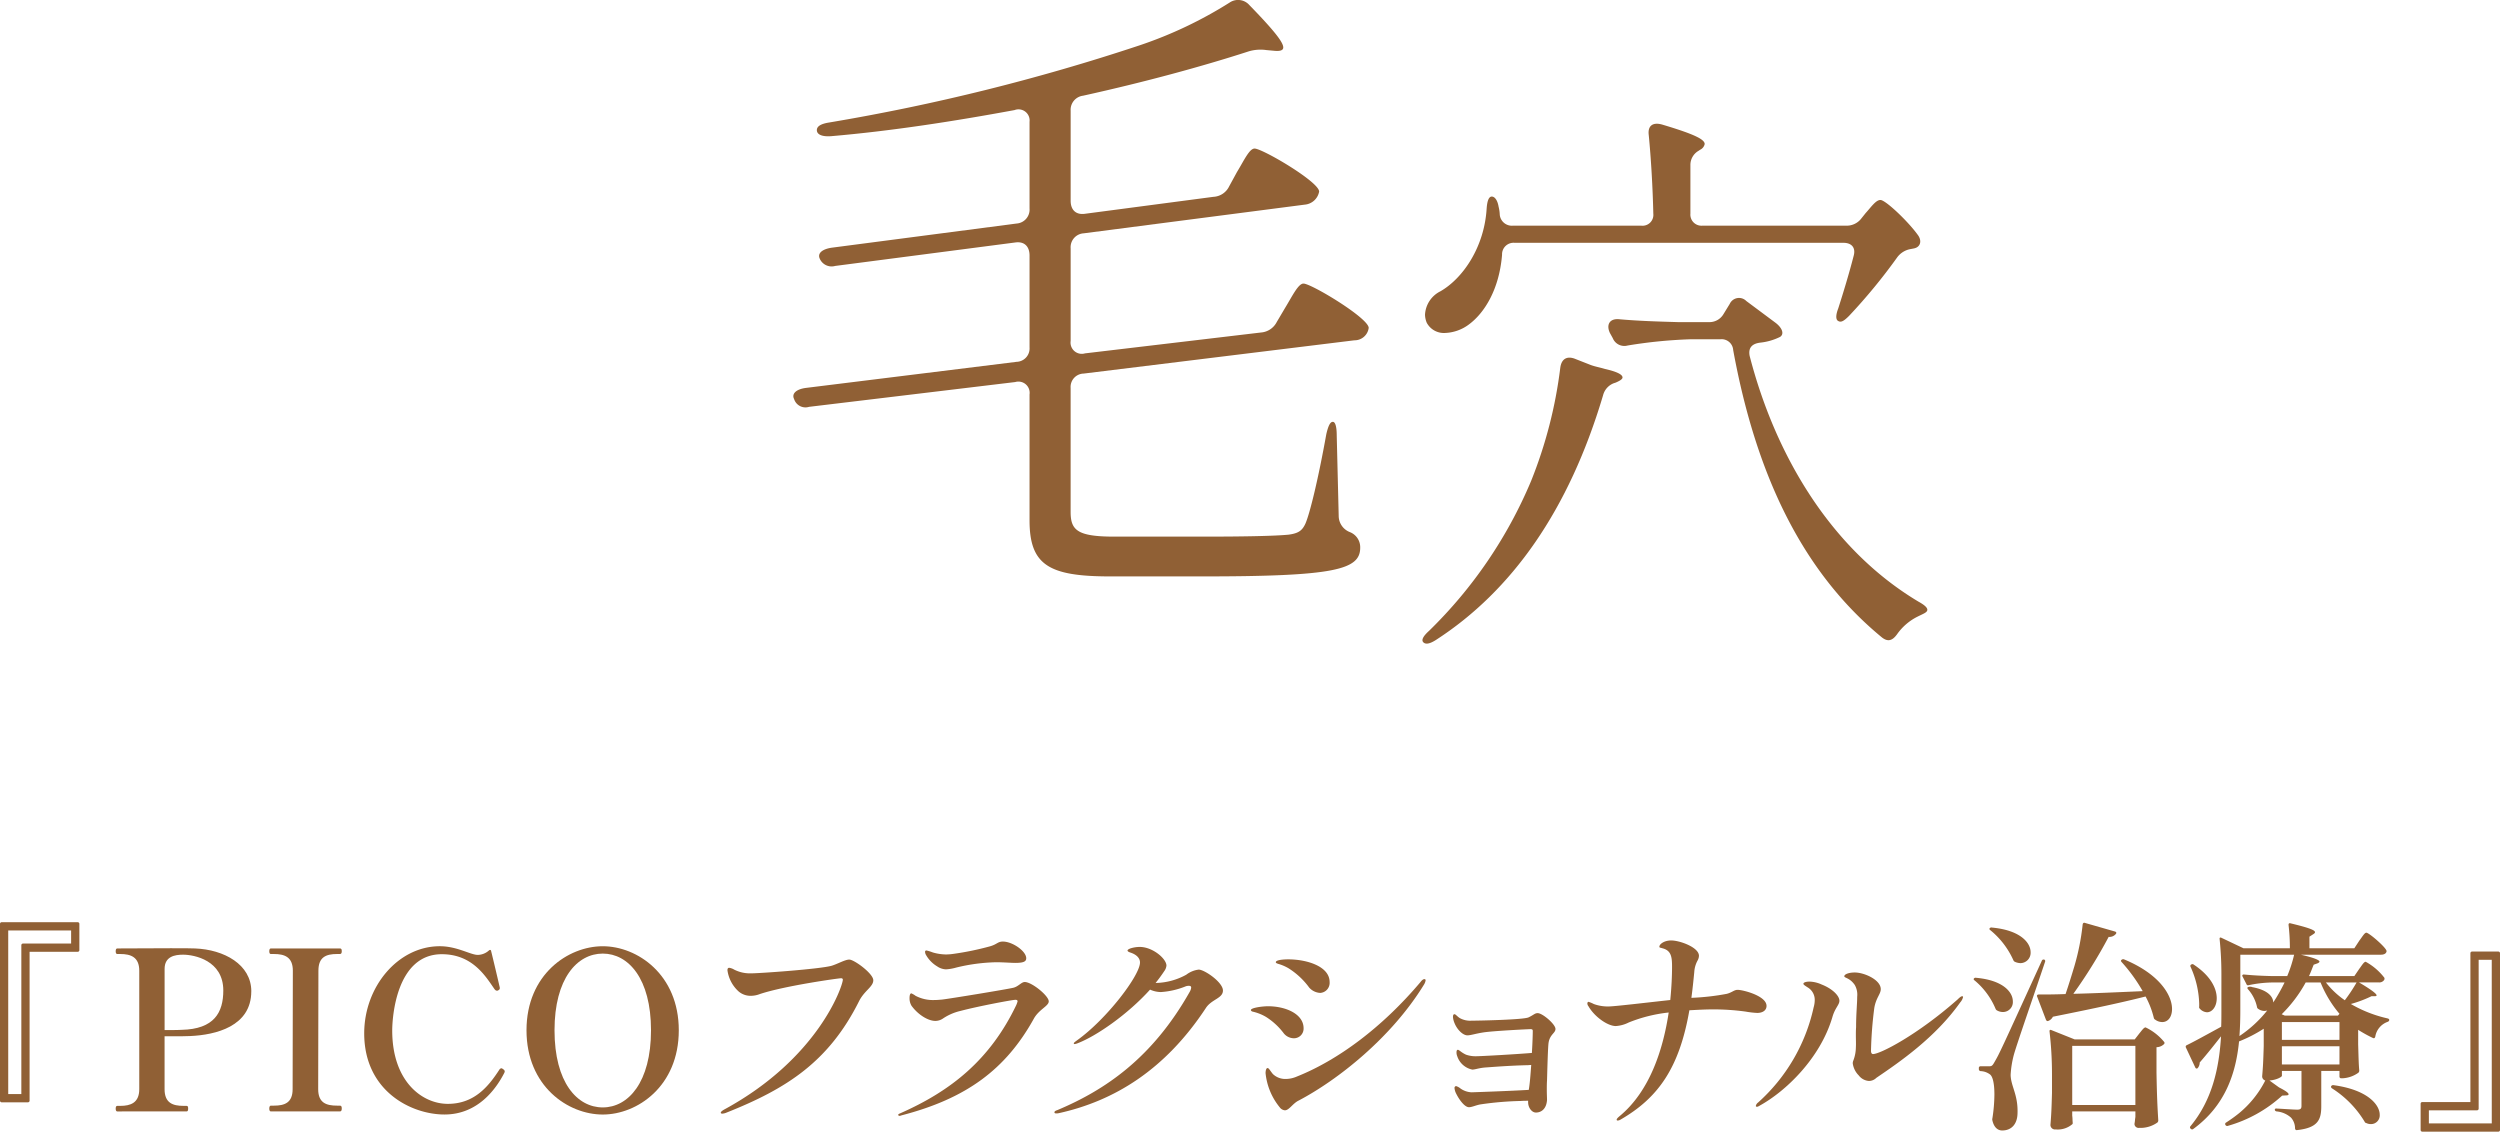 <svg xmlns="http://www.w3.org/2000/svg" xmlns:xlink="http://www.w3.org/1999/xlink" width="453.107" height="205.103" viewBox="0 0 453.107 205.103"><defs><style>.a{fill:#906035;}.b{clip-path:url(#a);}</style><clipPath id="a"><rect class="a" width="205.527" height="116.656"/></clipPath></defs><g transform="translate(-473.446 -9349)"><g transform="translate(473.446 9516.145)"><path class="a" d="M5.037,32.64H.322A.3.3,0,0,1,0,32.317V.322A.3.3,0,0,1,.322,0H14.063a.3.3,0,0,1,.322.322V5.037a.3.3,0,0,1-.322.322h-8.7V32.317a.3.3,0,0,1-.322.323M1.491,31.148H3.868V4.19a.3.3,0,0,1,.322-.322h8.7V1.491H1.491Z" transform="translate(0 0)"/><path class="a" d="M50.593,13.668c0,6.367-6.487,7.9-11.081,8.1-.886.04-1.853.04-2.78.04H34.878V31.4c0,2.5,1.491,3.022,3.425,3.022h.564c.242,0,.282.2.282.484s-.04.524-.282.524H26.3c-.2,0-.282-.2-.282-.524,0-.282.081-.484.282-.484h.564c1.814,0,3.426-.524,3.426-3.022V9.921c0-2.458-1.531-3.022-3.426-3.022H26.3c-.2,0-.282-.2-.282-.484,0-.322.081-.524.282-.524,0,0,5.481-.04,9.671-.04,2.1,0,3.868,0,4.432.04,5.239.2,10.195,2.9,10.195,7.777m-5.077-.16c0-5.44-5.238-6.488-7.294-6.488-1.491,0-3.344.322-3.344,2.579V20.68h1.128c.725,0,1.451,0,1.934-.04,5.964-.121,7.576-3.184,7.576-7.132" transform="translate(-5.05 -1.136)"/><path class="a" d="M60.845,35.437c-.2,0-.282-.2-.282-.524,0-.282.081-.524.282-.524h.564c1.934,0,3.385-.524,3.385-2.982l.04-21.478c0-2.5-1.531-3.022-3.425-3.022h-.564c-.2,0-.282-.2-.282-.484,0-.322.081-.524.282-.524H73.377c.282,0,.322.2.322.524,0,.282-.081.484-.322.484h-.524c-2.015,0-3.385.564-3.385,3.022l-.041,21.478c0,2.5,1.491,2.982,3.426,2.982h.524c.282,0,.322.242.322.524,0,.322-.081.524-.322.524Z" transform="translate(-11.758 -1.145)"/><path class="a" d="M81.913,21.2c0-8.5,6.165-15.8,13.7-15.8,3.143,0,5.56,1.572,6.891,1.572a3.1,3.1,0,0,0,2.015-.806c.2-.162.363-.122.4.121.322,1.289,1.249,5.2,1.491,6.286a2.32,2.32,0,0,1,.081.4c0,.242-.121.322-.322.444a.37.37,0,0,1-.2.039c-.161,0-.282-.081-.443-.282-1.571-2.256-3.95-6.327-9.55-6.327-8.3,0-8.986,11.566-8.986,13.822,0,9.308,5.481,13.3,10.074,13.3,4.795,0,7.374-3.144,9.349-6.206a.486.486,0,0,1,.363-.241c.081,0,.161.039.363.2a.442.442,0,0,1,.242.4.84.84,0,0,1-.081.241c-1.41,2.741-4.674,7.536-10.84,7.536-6,0-14.547-4.231-14.547-14.708" transform="translate(-15.903 -1.048)"/><path class="a" d="M118.413,20.633c0-10.114,7.536-15.232,13.821-15.232,6.245,0,13.781,5.117,13.781,15.232,0,10.155-7.536,15.272-13.781,15.272-6.286,0-13.821-5.117-13.821-15.272m22.566,0c0-9.388-4.111-13.9-8.744-13.9s-8.744,4.514-8.744,13.9c0,9.47,4.111,13.982,8.744,13.982,4.594,0,8.744-4.513,8.744-13.982" transform="translate(-22.989 -1.048)"/><path class="a" d="M162.107,36.165c0-.161.2-.363.806-.685,16.8-9.188,21.236-22.122,21.317-23.411,0-.2-.121-.283-.322-.283-.443,0-10.235,1.37-14.708,2.862a4.577,4.577,0,0,1-1.653.322,3.325,3.325,0,0,1-2.176-.765,6.318,6.318,0,0,1-2.055-3.869c0-.363.161-.443.322-.443a2.382,2.382,0,0,1,.886.322,6.3,6.3,0,0,0,3.022.685c1.612,0,12.411-.766,14.628-1.37,1.088-.322,2.458-1.128,3.223-1.128.886,0,4.352,2.538,4.352,3.747,0,1.168-1.571,1.854-2.538,3.708-5.48,11-13.056,15.917-24.137,20.309a2.192,2.192,0,0,1-.685.161c-.2,0-.282-.08-.282-.161" transform="translate(-31.471 -1.631)"/><path class="a" d="M202.008,35.78c0-.12.121-.2.322-.281,9.348-4.111,16.36-9.793,21.074-19.624a4.852,4.852,0,0,0,.242-.685c0-.2-.121-.282-.4-.282-.564,0-6.769,1.168-9.952,2.015a9.552,9.552,0,0,0-3.224,1.41,2.465,2.465,0,0,1-1.33.4c-1.289,0-3.1-1.088-4.311-2.739a2.627,2.627,0,0,1-.363-1.411c0-.524.121-.846.322-.846a3.489,3.489,0,0,1,.766.443,6.8,6.8,0,0,0,3.425.766c.443,0,.886-.04,1.37-.081,1.41-.161,11.726-1.854,12.895-2.136.927-.2,1.491-1.048,2.1-1.048,1.289,0,4.352,2.5,4.352,3.505,0,.846-1.692,1.411-2.66,3.062-5.117,9.268-12.249,14.547-24.056,17.61a.823.823,0,0,1-.363.081c-.081,0-.2-.081-.2-.162M209.1,8.864A5.708,5.708,0,0,1,207,6.688a1.214,1.214,0,0,1-.121-.484.233.233,0,0,1,.242-.242,8.079,8.079,0,0,1,1.169.363,8.928,8.928,0,0,0,2.377.363,10.023,10.023,0,0,0,1.451-.122,51.926,51.926,0,0,0,6.448-1.33c1.37-.363,1.451-.886,2.418-.886,1.733,0,4.231,1.733,4.231,3.022,0,.6-.484.846-2.015.846-.645,0-2.216-.12-3.385-.12a32.966,32.966,0,0,0-7.294.967,8.577,8.577,0,0,1-1.853.322,3.023,3.023,0,0,1-1.571-.523" transform="translate(-39.218 -0.844)"/><path class="a" d="M267.691,13.449c0,1.451-2.055,1.571-3.1,3.183-7.374,11.2-16.6,16.843-26.676,19.06a2.213,2.213,0,0,1-.443.039c-.242,0-.322-.081-.322-.2,0-.161.161-.282.524-.4,8.624-3.627,17.206-9.389,24.016-21.477a1.855,1.855,0,0,0,.242-.725c0-.242-.161-.323-.4-.323a1.672,1.672,0,0,0-.564.081,14.45,14.45,0,0,1-4.514,1.048,4.871,4.871,0,0,1-1.974-.443c-4.11,4.553-9.751,8.421-13.1,9.711a2.551,2.551,0,0,1-.564.16c-.081,0-.161-.04-.161-.121,0-.121.161-.241.6-.564,5.36-3.828,11.4-11.766,11.4-14.1,0-.886-.766-1.491-1.773-1.813-.363-.121-.484-.242-.484-.363s.2-.242.484-.363a5.57,5.57,0,0,1,1.733-.282c2.337,0,4.835,2.136,4.835,3.385a2.02,2.02,0,0,1-.4,1.007c-.484.725-1.007,1.451-1.571,2.136h.122a11.921,11.921,0,0,0,5.44-1.492,4.613,4.613,0,0,1,2.256-.927c1.048,0,4.392,2.3,4.392,3.788" transform="translate(-46.04 -1.077)"/><path class="a" d="M287.3,21.769a12.156,12.156,0,0,0-3.224-2.982,8.344,8.344,0,0,0-2.458-.967c-.2-.081-.282-.162-.282-.283,0-.4,2.055-.685,3.1-.685,3.224,0,6.448,1.41,6.448,3.99a1.748,1.748,0,0,1-1.773,1.813,2.4,2.4,0,0,1-1.813-.886m-.725,13.418a11.618,11.618,0,0,1-2.58-6.205c0-.363.081-.927.363-.927.242,0,.4.4.967,1.088a3.248,3.248,0,0,0,2.338.886,5.067,5.067,0,0,0,2.015-.443c7.374-2.941,15.393-8.824,22.4-17.125.2-.282.484-.524.686-.524.16,0,.241.081.241.2a2,2,0,0,1-.282.766C306.8,22.575,297.047,30.231,290,33.939c-1.088.524-1.733,1.773-2.5,1.773a1.3,1.3,0,0,1-.927-.525m5.359-21.678a13.58,13.58,0,0,0-3.788-3.546,8.081,8.081,0,0,0-1.894-.806c-.242-.081-.4-.162-.4-.282,0-.444,1.532-.524,2.217-.524,3.465,0,7.535,1.289,7.535,4.11a1.828,1.828,0,0,1-1.692,1.974,2.86,2.86,0,0,1-1.974-.927" transform="translate(-54.618 -1.621)"/><path class="a" d="M345.36,23.313c0,.765-1.007.967-1.25,2.5-.121.725-.242,5.359-.282,6.851-.04.523-.04,1.127-.04,1.651,0,.846.04,1.492.04,1.895-.121,1.612-1.048,2.256-2.015,2.256-.766,0-1.41-.928-1.41-1.853v-.283c-.4,0-.847,0-1.371.04a57.867,57.867,0,0,0-7.172.605c-.846.121-1.612.524-2.176.524-.765,0-1.733-1.289-2.3-2.418a2.736,2.736,0,0,1-.323-1.048.326.326,0,0,1,.282-.363,2.321,2.321,0,0,1,.806.442,3.768,3.768,0,0,0,2.015.686c.081,0,7.172-.243,10.357-.444.2-1.168.321-2.821.442-4.512-.2,0-.442.039-.643.039-3.345.081-6.287.322-7.416.4-1.41.081-2.055.4-2.619.4a3.639,3.639,0,0,1-2.741-2.458,1.637,1.637,0,0,1-.12-.685c0-.282.081-.443.241-.443.243,0,.605.484,1.491.886a5.21,5.21,0,0,0,1.733.282c1.048,0,7.333-.363,10.195-.6.121-1.853.16-3.465.16-3.99,0-.242-.119-.322-.4-.322-.362,0-6.93.322-8.582.6-1.329.2-2.256.524-2.861.524-.806,0-1.854-1.008-2.338-2.217a3.613,3.613,0,0,1-.281-1.087c0-.363.08-.525.281-.525s.445.363.928.686a3.9,3.9,0,0,0,2.176.483c1.169,0,9.388-.161,10.316-.6,1.007-.483,1.128-.766,1.653-.766.886,0,3.223,2.015,3.223,2.862" transform="translate(-63.441 -3.97)"/><path class="a" d="M389.481,15.948c0,.846-.725,1.289-1.692,1.289a15.92,15.92,0,0,1-2.1-.242,42.915,42.915,0,0,0-5.923-.4c-1.37,0-2.741.08-4.272.161-1.813,10.436-5.641,15.876-12.492,19.826a1.1,1.1,0,0,1-.484.16c-.121,0-.2-.04-.2-.16s.121-.283.443-.565c5.681-4.635,8.019-12.451,8.986-18.858A27.143,27.143,0,0,0,364.5,18.97a6.039,6.039,0,0,1-2.338.645c-1.491,0-3.868-1.693-4.956-3.586a.826.826,0,0,1-.2-.525c0-.12.081-.281.2-.281a5.489,5.489,0,0,1,.967.4,7.376,7.376,0,0,0,2.659.442c1.088,0,7.133-.725,11.2-1.168.242-2.418.322-4.513.322-6,0-1.773-.121-2.982-1.773-3.385-.363-.122-.524-.081-.524-.283,0-.443.846-1.127,2.135-1.127,1.571,0,5.037,1.249,5.037,2.78a1.82,1.82,0,0,1-.241.846,4.966,4.966,0,0,0-.605,2.1c-.161,1.652-.322,3.223-.524,4.674a43.492,43.492,0,0,0,6.407-.724c.967-.243,1.33-.726,1.974-.726.967,0,5.238,1.088,5.238,2.9" transform="translate(-69.308 -0.796)"/><path class="a" d="M394.9,35.477a.993.993,0,0,1,.4-.6,32.44,32.44,0,0,0,10.073-17.246,4.83,4.83,0,0,0,.2-1.33,2.616,2.616,0,0,0-1.289-2.3c-.442-.283-.765-.484-.765-.645,0-.242.442-.4,1.129-.4a5.621,5.621,0,0,1,2.175.525c2.056.806,3.223,2.1,3.223,2.941,0,.766-.806,1.289-1.289,3.022-2.216,7.455-8.462,13.418-13.177,16a1.264,1.264,0,0,1-.443.2c-.2,0-.242-.081-.242-.162m18.617-5.56a3.823,3.823,0,0,1-1.048-2.136,1.3,1.3,0,0,1,.121-.565,6.883,6.883,0,0,0,.443-2.336c.04-.645,0-1.37,0-2.176,0-.484,0-.967.04-1.492,0-2.458.2-4.19.2-5.52a3.523,3.523,0,0,0-.443-2.136c-.926-1.329-1.894-1.249-1.894-1.571,0-.362.806-.685,1.894-.685,1.733,0,4.715,1.33,4.715,3.022,0,.887-.847,1.532-1.169,3.385a70.9,70.9,0,0,0-.6,7.777c0,.362.121.6.363.6,1.329,0,8.1-3.506,15.352-9.913.484-.484.685-.564.807-.564s.16.04.16.161a2.234,2.234,0,0,1-.523.966c-4.514,6.368-10.92,10.76-15.191,13.661a1.913,1.913,0,0,1-1.371.564,2.57,2.57,0,0,1-1.853-1.048" transform="translate(-76.665 -2.193)"/><path class="a" d="M443.942,10.219a.386.386,0,0,1,.4-.122c4.916.443,6.648,2.619,6.648,4.271A1.8,1.8,0,0,1,449.22,16.3a2.193,2.193,0,0,1-1.088-.282.561.561,0,0,1-.282-.322,13.407,13.407,0,0,0-3.788-5.118c-.2-.12-.2-.282-.121-.362m1.209,15.917h1.41c.564,0,.685,0,1.128-.806.886-1.532.886-1.532,8.542-18.295a.341.341,0,0,1,.4-.242h.04a.3.3,0,0,1,.162.4c-1.774,5.319-5.037,14.667-5.642,16.8a17.626,17.626,0,0,0-.6,3.708c.04,2.055,1.37,3.586,1.249,6.971-.04,1.894-1.048,3.1-2.78,3.1-.806,0-1.491-.563-1.773-1.813a.687.687,0,0,1,0-.4,29.11,29.11,0,0,0,.363-4.311c0-1.934-.282-3.3-.847-3.667a3.008,3.008,0,0,0-1.651-.565.353.353,0,0,1-.323-.363v-.2a.3.3,0,0,1,.323-.322M446.8,1.112a.387.387,0,0,1,.4-.121c5.2.483,7.012,2.78,7.012,4.473A1.872,1.872,0,0,1,452.4,7.439a2.626,2.626,0,0,1-1.048-.243.559.559,0,0,1-.282-.322,14.863,14.863,0,0,0-4.15-5.4c-.2-.12-.2-.281-.122-.362m27.724,11.4A29.579,29.579,0,0,0,470.7,7.237c-.161-.162-.122-.323,0-.4a.439.439,0,0,1,.443-.081c6.527,2.7,8.7,6.568,8.7,8.985,0,1.451-.725,2.378-1.773,2.378a2.162,2.162,0,0,1-1.289-.443.469.469,0,0,1-.243-.323,15.9,15.9,0,0,0-1.491-3.867c-3.949,1.007-9.349,2.176-16.8,3.666a1.563,1.563,0,0,1-.847.766c-.16.081-.322-.04-.4-.2l-1.612-4.231c-.081-.2.04-.363.282-.363,1.209,0,2.862,0,4.876-.08.524-1.532,1.047-3.224,1.571-4.957A42.921,42.921,0,0,0,463.646.426c.04-.241.2-.363.4-.281l5.481,1.571c.2.081.281.2.161.4a1.491,1.491,0,0,1-1.33.564A89.852,89.852,0,0,1,461.954,13c3.586-.081,7.979-.283,12.572-.484M461.752,35.081c.081.565.039.886.081,1.129,0,.16.04.281-.041.4a4.058,4.058,0,0,1-3.061.966.82.82,0,0,1-.928-.806c.161-1.933.2-2.9.282-5.8v-3.3a67.086,67.086,0,0,0-.442-7.817c-.041-.242.08-.4.322-.282l4.232,1.692h10.88l.846-1.088c.443-.524.806-1.088,1.128-1.088a9.79,9.79,0,0,1,3.385,2.66.307.307,0,0,1-.039.362,1.984,1.984,0,0,1-1.371.564v4.593c.081,4.433.162,6,.322,8.664a.518.518,0,0,1-.16.4,5.312,5.312,0,0,1-3.3.967.754.754,0,0,1-.846-.6,1.374,1.374,0,0,1,.04-.4c.04-.241.04-.483.12-.967V34.315H461.752Zm0-1.934H473.2V22.428H461.752Z" transform="translate(-86.177 -0.023)"/><path class="a" d="M528.188,17.491c.2.04.283.161.283.282-.041.2-.122.242-.283.322a3.431,3.431,0,0,0-2.256,2.7c-.081.242-.2.322-.4.242a24.6,24.6,0,0,1-2.7-1.491v2.62c.081,2.5.081,3.385.2,4.755a.518.518,0,0,1-.161.4,5.378,5.378,0,0,1-2.861,1.007h-.242a.3.3,0,0,1-.322-.322V27h-3.3v6.407c0,2.418-.6,3.908-4.392,4.311-.2.04-.322-.08-.362-.281a2.93,2.93,0,0,0-.726-1.974,4.519,4.519,0,0,0-2.619-1.129c-.2-.04-.322-.161-.322-.322,0-.121.121-.242.322-.2.886.041,3.144.2,3.748.2.644,0,.765-.242.765-.685V27h-3.546v.886c0,.16-.846.725-2.256.846l1.733,1.249c1.249.645,1.733,1.007,1.733,1.249,0,.121-.161.2-.443.2l-.725.04a24.49,24.49,0,0,1-9.832,5.48.363.363,0,0,1-.443-.161.3.3,0,0,1,.122-.443,27.13,27.13,0,0,0,2.3-1.652,18.528,18.528,0,0,0,4.795-5.963.775.775,0,0,1-.564-.766c.161-1.813.2-2.741.283-5.481V19.345a25.949,25.949,0,0,1-4.473,2.3c-.564,5.722-2.458,11.606-8.3,15.876a.316.316,0,0,1-.443-.039.29.29,0,0,1-.08-.443c3.908-4.715,5.2-10.4,5.56-16.32-1.048,1.33-2.337,2.982-3.869,4.755a1.545,1.545,0,0,1-.362,1.007c-.161.161-.363.081-.444-.12L491.6,22.73a.3.3,0,0,1,.161-.4c1.249-.6,3.667-1.934,6.245-3.344.04-.967.04-1.974.04-2.941V9.432a62.63,62.63,0,0,0-.322-6.326c-.04-.243.081-.363.322-.243l3.989,1.895h8.422a35.692,35.692,0,0,0-.242-4.231c0-.243.121-.363.363-.283,3.505.846,4.433,1.249,4.433,1.612,0,.122-.122.243-.323.363L514,2.662v2.1h8.139l.927-1.41c.524-.686.927-1.41,1.249-1.41.483,0,3.667,2.739,3.667,3.344-.04.443-.483.645-1.007.645H512.433c2.619.6,3.385,1.007,3.385,1.249,0,.121-.162.242-.363.322l-.684.242c-.283.685-.525,1.37-.847,2.055h8.221L523.03,8.5c.484-.644.846-1.289,1.169-1.289a10.858,10.858,0,0,1,3.385,2.9.477.477,0,0,1-.04.4,1.071,1.071,0,0,1-.967.443H522.99c2.458,1.451,3.183,2.1,3.183,2.338,0,.121-.161.161-.322.161h-.6a21.875,21.875,0,0,1-3.747,1.41,23.383,23.383,0,0,0,6.689,2.619m-34.17-2.176v-.525A17.359,17.359,0,0,0,492.446,8.1a.283.283,0,0,1,.161-.4.361.361,0,0,1,.443.04c3.1,2.055,4.15,4.352,4.15,6.085,0,1.491-.806,2.538-1.773,2.538a1.878,1.878,0,0,1-1.289-.644.387.387,0,0,1-.121-.4m15.473-4.352h-2.418a21.993,21.993,0,0,0-4.07.484c-.2.04-.322.04-.4-.161l-.724-1.41c-.122-.2,0-.363.242-.363,1.651.162,3.263.242,4.916.282h2.941a23.975,23.975,0,0,0,1.249-3.868h-9.751V16c0,1.491-.041,3.062-.161,4.674a22.124,22.124,0,0,0,5.037-4.634,2.372,2.372,0,0,1-.525.081,1.944,1.944,0,0,1-1.087-.363.46.46,0,0,1-.242-.362,7.052,7.052,0,0,0-1.612-3.184c-.161-.16-.161-.322-.041-.4a1.028,1.028,0,0,1,.807,0c2.861.524,3.788,1.773,3.788,2.78a32.269,32.269,0,0,0,2.055-3.626m9.671,6,.282-.322a20.879,20.879,0,0,1-3.425-5.682h-2.7a24.631,24.631,0,0,1-4.352,5.763l.564.241Zm.282,1.169H509.009V21.36h10.436Zm0,4.392H509.009v3.3h10.436Zm-2.458-11.565a15.344,15.344,0,0,0,3.425,3.223,29.373,29.373,0,0,0,2.135-3.223Zm.967,18.778a.418.418,0,0,1,.443-.161c6.205.846,8.341,3.586,8.341,5.359a1.58,1.58,0,0,1-1.571,1.693,1.886,1.886,0,0,1-.886-.2.355.355,0,0,1-.283-.243,18.421,18.421,0,0,0-5.924-6.044c-.161-.121-.2-.283-.12-.4" transform="translate(-95.433 -0.042)"/><path class="a" d="M553.762,6.6h4.714a.3.3,0,0,1,.323.323V38.917a.3.3,0,0,1-.323.322H544.735a.3.3,0,0,1-.322-.322V34.2a.3.3,0,0,1,.322-.322h8.7V6.923a.3.3,0,0,1,.322-.323m3.546,1.491H554.93V35.049a.3.3,0,0,1-.322.323h-8.7v2.377h11.4Z" transform="translate(-105.692 -1.281)"/></g><g transform="translate(617.237 9349)"><g class="b" transform="translate(0 0)"><path class="a" d="M87.607,58.37l1.537-2.6c1.3-2.128,2.366-4.374,3.31-4.374,1.419,0,11.821,6.267,11.821,8.038a2.578,2.578,0,0,1-2.6,2.246l-49.06,6.029a2.422,2.422,0,0,0-2.363,2.6v22.46c0,3.311,1.182,4.492,7.92,4.492H74.368c7.565,0,12.885-.118,15.367-.353,1.775-.236,2.482-.709,3.075-2.01.826-1.893,2.363-8.276,3.781-16.195.355-1.537.711-2.247,1.182-2.247s.709.947.709,2.484l.356,14.54a3.162,3.162,0,0,0,2.008,2.955,2.939,2.939,0,0,1,1.891,2.837c0,4.018-4.728,5.2-28.607,5.2H57.464c-11.113,0-14.658-2.008-14.658-10.166V71.492a2.038,2.038,0,0,0-2.6-2.246L2.85,73.737A2.163,2.163,0,0,1,.131,72.319c-.473-.944.355-1.773,2.128-2.01l38.181-4.728a2.424,2.424,0,0,0,2.366-2.6V46.313c0-1.655-.947-2.6-2.6-2.364L7.579,48.2a2.342,2.342,0,0,1-2.837-1.419c-.355-.946.591-1.655,2.244-1.891l33.455-4.374A2.528,2.528,0,0,0,42.806,37.8V22.079a2.014,2.014,0,0,0-2.719-2.126c-10.877,2.008-22.225,3.783-33.218,4.727-1.537.118-2.482-.235-2.6-.944-.118-.827.709-1.3,2.246-1.537A374.923,374.923,0,0,0,62.665,8.248,75.713,75.713,0,0,0,79.1.446a2.721,2.721,0,0,1,3.546.473C87.135,5.529,88.79,7.659,88.79,8.6c0,.593-.709.711-1.772.593l-1.3-.118a7.446,7.446,0,0,0-3.19.236c-8.394,2.719-18.8,5.556-30.028,8.037a2.572,2.572,0,0,0-2.244,2.719V36.383c0,1.655.944,2.6,2.6,2.364l23.289-3.073a3.342,3.342,0,0,0,2.837-1.893l1.419-2.6c1.3-2.129,2.246-4.256,3.192-4.256,1.419,0,11.7,6.029,11.7,7.8a2.9,2.9,0,0,1-2.6,2.364l-40.074,5.2a2.526,2.526,0,0,0-2.363,2.719V61.8a2.036,2.036,0,0,0,2.6,2.246L84.77,60.262a3.5,3.5,0,0,0,2.837-1.891" transform="translate(0 -0.001)"/><path class="a" d="M104.732,57.753l2.9,1.139c.827.31,1.551.414,2.586.724,2.276.517,3.208,1.034,3.208,1.551,0,.31-.519.621-1.243.931l-.31.1a3.182,3.182,0,0,0-1.965,2.172c-6.206,20.895-16.551,35.48-30.309,44.377-1.138.724-1.862.829-2.274.414s0-1.136,1.033-2.069A82.467,82.467,0,0,0,96.871,79.89a81.8,81.8,0,0,0,5.275-20.483c.205-1.55,1.138-2.171,2.586-1.655M156.659,32.41l.827-1.034c1.034-1.139,1.865-2.38,2.689-2.38.932,0,5.07,3.932,6.828,6.414.725,1.034.414,2.172-.827,2.38l-.517.1a3.814,3.814,0,0,0-2.482,1.553A102.458,102.458,0,0,1,154.489,50c-.932.931-1.45,1.241-1.965.931-.415-.205-.519-.931,0-2.276.929-2.9,1.965-6.309,2.791-9.516.414-1.45-.31-2.38-1.862-2.38H93.87a2.089,2.089,0,0,0-2.276,2.172c-.517,6.311-3.208,10.552-6,12.62A7.675,7.675,0,0,1,81.249,53.1a3.511,3.511,0,0,1-3.31-1.862,4.049,4.049,0,0,1-.309-1.448,5.015,5.015,0,0,1,2.791-4.241c4.137-2.38,7.964-8.068,8.38-15q.155-2.17.929-2.172c.52,0,1.036.621,1.241,1.862a6.917,6.917,0,0,1,.208,1.45,2.2,2.2,0,0,0,2.379,1.965h23.274a1.964,1.964,0,0,0,2.174-2.172c-.1-4.654-.414-10.034-.829-14.275-.205-1.655.726-2.379,2.484-1.863,5.9,1.76,7.656,2.689,7.656,3.518a1.479,1.479,0,0,1-.829,1.034l-.31.207a2.949,2.949,0,0,0-1.448,2.586v8.793a2.011,2.011,0,0,0,2.172,2.172H153.97a3.334,3.334,0,0,0,2.689-1.241M136.49,57.341c4.55,17.584,14.481,34.86,30.619,44.481q1.7.931,1.55,1.551c-.1.414-.724.621-1.757,1.138a9.964,9.964,0,0,0-3.725,3.208c-.827,1.136-1.656,1.447-2.793.516-14.69-12.1-22.862-30-26.9-52.033a2.1,2.1,0,0,0-2.276-1.965h-5.277a86.376,86.376,0,0,0-11.584,1.138,2.261,2.261,0,0,1-2.691-1.343l-.517-.932c-.724-1.551,0-2.689,1.758-2.482,3.518.31,7.035.414,10.655.517h5.585a2.947,2.947,0,0,0,2.586-1.448l1.139-1.862a1.85,1.85,0,0,1,3-.517l5.275,3.93c1.241.931,1.656,2.07.827,2.586a10.672,10.672,0,0,1-3.62,1.034q-2.327.31-1.86,2.484" transform="translate(36.853 7.248)"/></g></g></g></svg>